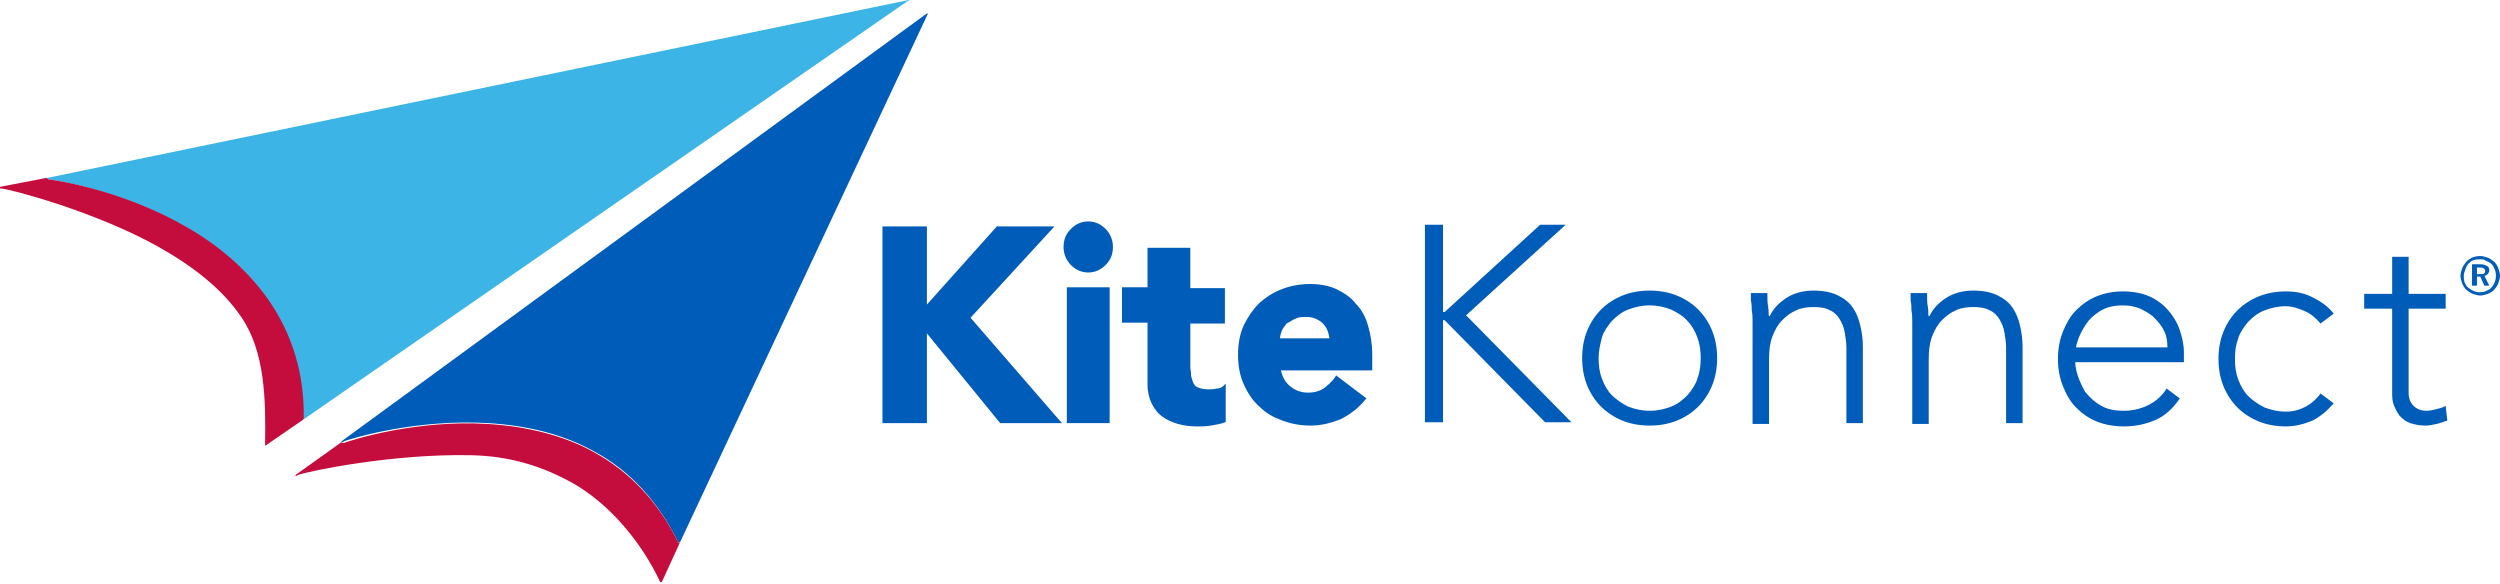 <?xml version="1.0" encoding="utf-8"?>
<!-- Generator: Adobe Illustrator 23.1.1, SVG Export Plug-In . SVG Version: 6.00 Build 0)  -->
<svg version="1.1" id="Layer_1" xmlns="http://www.w3.org/2000/svg" xmlns:xlink="http://www.w3.org/1999/xlink" x="0px" y="0px"
	 viewBox="0 0 303.7 70.9" style="enable-background:new 0 0 303.7 70.9;" xml:space="preserve">
<style type="text/css">
	.st0{fill:#005CB9;}
	.st1{fill:#3CB4E5;}
	.st2{fill:#C40D3C;}
</style>
<polygon class="st0" points="128.1,27.5 121.1,27.5 112.6,37 112.6,27.5 107.2,27.5 107.2,51.4 112.6,51.4 112.6,40.5 121.5,51.4 
	129,51.4 117.9,38.6 "/>
<g>
	<path class="st0" d="M132.2,26.9c-0.8,0-1.5,0.3-2.1,0.9c-0.6,0.6-0.9,1.3-0.9,2.2c0,0.8,0.3,1.6,0.9,2.2c0.6,0.6,1.3,0.9,2.1,0.9
		c0.8,0,1.5-0.3,2.1-0.9c0.6-0.6,0.9-1.3,0.9-2.2c0-0.8-0.3-1.6-0.9-2.2C133.7,27.2,133,26.9,132.2,26.9"/>
</g>
<rect x="129.6" y="34.9" class="st0" width="5.2" height="16.5"/>
<path class="st0" d="M144.6,30.1h-5.2v4.8h-3.1v4.3h3.1v7.5c0,0.9,0.2,1.7,0.5,2.3c0.3,0.6,0.7,1.2,1.3,1.6c0.5,0.4,1.2,0.7,1.9,0.9
	c0.7,0.2,1.5,0.3,2.3,0.3c0.6,0,1.1,0,1.7-0.1c0.6-0.1,1.2-0.2,1.7-0.4l0.1,0v-4.7l-0.3,0.3c-0.2,0.2-0.5,0.3-0.8,0.3
	c-0.4,0.1-0.7,0.1-1,0.1c-0.5,0-0.9-0.1-1.2-0.2c-0.3-0.1-0.5-0.3-0.6-0.5c-0.1-0.2-0.2-0.5-0.3-0.9c0-0.4-0.1-0.8-0.1-1.2v-5.2h4.2
	v-4.3h-4.2V30.1z"/>
<path class="st0" d="M157.4,38.7c0.4-0.2,0.8-0.2,1.3-0.2c0.8,0,1.5,0.3,2,0.8c0.5,0.5,0.7,1.1,0.8,1.8h-6c0-0.3,0.1-0.6,0.2-0.9
	c0.1-0.3,0.4-0.6,0.6-0.9C156.7,39.1,157.1,38.8,157.4,38.7 M166.7,43.1c0-1.3-0.2-2.5-0.5-3.5c-0.3-1.1-0.8-2-1.5-2.7
	c-0.6-0.8-1.4-1.3-2.4-1.8c-0.9-0.4-2-0.6-3.1-0.6c-1.2,0-2.4,0.2-3.4,0.6c-1.1,0.4-2,1-2.8,1.7c-0.8,0.8-1.4,1.7-1.9,2.7
	c-0.5,1.1-0.7,2.3-0.7,3.6c0,1.3,0.2,2.5,0.7,3.6c0.5,1.1,1.1,2,1.9,2.7c0.8,0.8,1.7,1.3,2.8,1.7c1.1,0.4,2.2,0.6,3.4,0.6
	c1.3,0,2.5-0.3,3.7-0.8c1.2-0.6,2.2-1.4,3-2.4l0.1-0.1l-3.7-2.8l-0.1,0.2c-0.4,0.6-0.9,1-1.4,1.4c-0.5,0.3-1.1,0.5-1.9,0.5
	c-0.9,0-1.6-0.3-2.2-0.8c-0.6-0.5-0.9-1.1-1.1-1.9h11.1V43.1z"/>
<g>
	<path class="st0" d="M173.1,27.3h2.2v10.6h0.2l11.6-10.6h3.1l-12.1,11l12.8,13h-3.2l-12.2-12.4h-0.2v12.4h-2.2V27.3z"/>
	<path class="st0" d="M192.2,43.5c0-1.2,0.2-2.3,0.6-3.3c0.4-1,1-1.9,1.7-2.6s1.6-1.3,2.6-1.7c1-0.4,2.1-0.6,3.3-0.6
		s2.3,0.2,3.3,0.6s1.9,1,2.6,1.7c0.7,0.7,1.3,1.6,1.7,2.6c0.4,1,0.6,2.1,0.6,3.3c0,1.2-0.2,2.3-0.6,3.3c-0.4,1-1,1.9-1.7,2.6
		c-0.7,0.7-1.6,1.3-2.6,1.7c-1,0.4-2.1,0.6-3.3,0.6s-2.3-0.2-3.3-0.6c-1-0.4-1.9-1-2.6-1.7s-1.3-1.6-1.7-2.6
		C192.4,45.8,192.2,44.7,192.2,43.5z M194.2,43.5c0,0.9,0.1,1.7,0.4,2.5c0.3,0.8,0.7,1.5,1.2,2s1.2,1,2,1.4c0.8,0.3,1.6,0.5,2.6,0.5
		s1.8-0.2,2.6-0.5c0.8-0.3,1.4-0.8,2-1.4c0.5-0.6,1-1.3,1.2-2c0.3-0.8,0.4-1.6,0.4-2.5c0-0.9-0.1-1.7-0.4-2.5
		c-0.3-0.8-0.7-1.5-1.2-2c-0.5-0.6-1.2-1-2-1.4c-0.8-0.3-1.6-0.5-2.6-0.5s-1.8,0.2-2.6,0.5c-0.8,0.3-1.4,0.8-2,1.4
		c-0.5,0.6-1,1.3-1.2,2C194.4,41.8,194.2,42.6,194.2,43.5z"/>
	<path class="st0" d="M212.9,40.1c0-0.3,0-0.7,0-1.1c0-0.4,0-0.8-0.1-1.3c0-0.4,0-0.8-0.1-1.2c0-0.4,0-0.7,0-0.9h2
		c0,0.6,0,1.2,0.1,1.7s0,0.9,0.1,1.1h0.1c0.4-0.9,1.1-1.6,2-2.2s2.1-0.9,3.3-0.9c1.2,0,2.2,0.2,3,0.6c0.8,0.4,1.4,0.9,1.8,1.5
		c0.4,0.6,0.7,1.3,0.9,2.2c0.2,0.8,0.3,1.7,0.3,2.5v9.3h-2v-9.2c0-0.6-0.1-1.2-0.2-1.8c-0.1-0.6-0.3-1.1-0.6-1.6
		c-0.3-0.5-0.7-0.9-1.2-1.1c-0.5-0.3-1.2-0.4-2-0.4c-0.7,0-1.5,0.1-2.1,0.4c-0.7,0.3-1.2,0.7-1.7,1.2c-0.5,0.5-0.9,1.2-1.2,2
		c-0.3,0.8-0.4,1.7-0.4,2.8v7.8h-2V40.1z"/>
	<path class="st0" d="M232.3,40.1c0-0.3,0-0.7,0-1.1c0-0.4,0-0.8-0.1-1.3c0-0.4,0-0.8-0.1-1.2c0-0.4,0-0.7,0-0.9h2
		c0,0.6,0,1.2,0.1,1.7s0,0.9,0.1,1.1h0.1c0.4-0.9,1.1-1.6,2-2.2s2.1-0.9,3.3-0.9c1.2,0,2.2,0.2,3,0.6c0.8,0.4,1.4,0.9,1.8,1.5
		c0.4,0.6,0.7,1.3,0.9,2.2c0.2,0.8,0.3,1.7,0.3,2.5v9.3h-2v-9.2c0-0.6-0.1-1.2-0.2-1.8c-0.1-0.6-0.3-1.1-0.6-1.6
		c-0.3-0.5-0.7-0.9-1.2-1.1c-0.5-0.3-1.2-0.4-2-0.4c-0.7,0-1.5,0.1-2.1,0.4c-0.7,0.3-1.2,0.7-1.7,1.2c-0.5,0.5-0.9,1.2-1.2,2
		c-0.3,0.8-0.4,1.7-0.4,2.8v7.8h-2V40.1z"/>
	<path class="st0" d="M264.8,48.4c-0.8,1.2-1.8,2.1-2.9,2.6c-1.2,0.5-2.4,0.8-3.9,0.8c-1.2,0-2.3-0.2-3.3-0.6c-1-0.4-1.8-1-2.5-1.7
		s-1.2-1.6-1.6-2.6c-0.4-1-0.6-2.1-0.6-3.3c0-1.2,0.2-2.3,0.6-3.3c0.4-1,0.9-1.9,1.6-2.6c0.7-0.7,1.5-1.3,2.5-1.7
		c1-0.4,2-0.6,3.2-0.6c1.2,0,2.3,0.2,3.2,0.6c0.9,0.4,1.7,1,2.3,1.7s1.1,1.5,1.4,2.4c0.3,0.9,0.5,1.8,0.5,2.7V44h-13.2
		c0,0.4,0.1,1,0.3,1.6s0.5,1.3,0.9,2c0.5,0.6,1.1,1.2,1.8,1.6c0.8,0.5,1.7,0.7,2.9,0.7c1,0,2-0.2,3-0.7c1-0.5,1.7-1.2,2.2-2
		L264.8,48.4z M263.3,42.2c0-0.7-0.1-1.4-0.4-2c-0.3-0.6-0.7-1.1-1.2-1.6c-0.5-0.5-1.1-0.8-1.7-1.1c-0.7-0.3-1.4-0.4-2.1-0.4
		c-1.1,0-2,0.2-2.8,0.7s-1.3,1-1.7,1.6c-0.4,0.6-0.7,1.2-0.9,1.7c-0.2,0.6-0.3,0.9-0.3,1.1H263.3z"/>
	<path class="st0" d="M283.5,49c-0.8,0.9-1.6,1.6-2.6,2.1c-1,0.4-2,0.7-3.2,0.7c-1.2,0-2.3-0.2-3.3-0.6c-1-0.4-1.9-1-2.6-1.7
		s-1.3-1.6-1.7-2.6c-0.4-1-0.6-2.1-0.6-3.3c0-1.2,0.2-2.3,0.6-3.3c0.4-1,1-1.9,1.7-2.6s1.6-1.3,2.6-1.7c1-0.4,2.1-0.6,3.3-0.6
		c1.2,0,2.2,0.2,3.2,0.7c1,0.5,1.9,1.1,2.6,2l-1.6,1.2c-0.6-0.7-1.2-1.2-1.9-1.5s-1.5-0.6-2.3-0.6c-1,0-1.8,0.2-2.6,0.5
		c-0.8,0.3-1.4,0.8-2,1.4c-0.5,0.6-1,1.3-1.2,2c-0.3,0.8-0.4,1.6-0.4,2.5c0,0.9,0.1,1.7,0.4,2.5c0.3,0.8,0.7,1.5,1.2,2s1.2,1,2,1.4
		c0.8,0.3,1.6,0.5,2.6,0.5c0.9,0,1.6-0.2,2.4-0.6c0.7-0.4,1.3-0.9,1.8-1.6L283.5,49z"/>
	<path class="st0" d="M297.1,37.5h-4.5v10.2c0,0.7,0.2,1.2,0.6,1.6s0.9,0.6,1.6,0.6c0.4,0,0.8-0.1,1.2-0.2c0.4-0.1,0.8-0.2,1.1-0.4
		l0.2,1.8c-0.4,0.1-0.8,0.3-1.3,0.4c-0.5,0.1-0.9,0.2-1.3,0.2c-0.7,0-1.3-0.1-1.9-0.3s-0.9-0.5-1.3-0.9c-0.3-0.4-0.5-0.8-0.7-1.3
		s-0.2-1-0.2-1.6V37.5h-3.4v-1.8h3.4v-4.5h2v4.5h4.5V37.5z"/>
</g>
<path class="st0" d="M112.5,1.7l-71,51.9c0,0,0,0.1,0,0.1c0,0,0.1,0.1,0.1,0l0,0c0,0,0.1,0,0.2-0.1c1.4-0.5,9-2.7,17.5-2.2
	c4.9,0.3,9.2,1.4,12.8,3.4c4.5,2.4,7.9,6.2,10.3,11.1c0,0,0,0,0.1,0c0,0,0,0,0,0c0,0,0,0,0.1,0l30.1-64.2c0,0,0-0.1,0-0.1
	C112.5,1.7,112.5,1.7,112.5,1.7"/>
<path class="st1" d="M110.4,0L5.8,21.6c0,0-0.1,0-0.1,0.1c0,0,0,0.1,0.1,0.1l0,0c0,0,0.1,0,0.2,0c1.5,0.2,9.3,1.6,16.6,5.8
	c4.2,2.4,7.6,5.4,9.9,8.8c2.9,4.2,4.3,9.1,4.2,14.5c0,0,0,0.1,0,0.1c0,0,0,0,0,0c0,0,0,0,0.1,0l73.5-50.9
	C110.5,0.1,110.5,0.1,110.4,0C110.5,0,110.4,0,110.4,0"/>
<path class="st2" d="M36.9,50.9c0.1-5.5-1.4-10.3-4.3-14.5c-2.4-3.4-5.7-6.4-9.9-8.8C15.3,23.3,7.5,22,6,21.8
	c-0.2,0-0.3-0.1-0.3-0.2l-5.7,1.1c0,0-0.1,0-0.1,0.1c0,0,0,0.1,0.1,0.1l0,0c0,0,0.1,0,0.2,0c1.5,0.2,11.3,2.8,18.9,7
	c4.3,2.4,7.9,5.2,10.2,8.6c2.9,4.2,3,10.1,2.9,15.5c0,0,0,0.1,0,0.1c0,0,0,0,0,0c0,0,0,0,0.1,0l4.5-3.1V50.9z"/>
<path class="st2" d="M82.4,65.9c-2.4-4.9-5.9-8.6-10.3-11c-3.6-2-8.1-3.1-12.9-3.4c-8.5-0.5-16,1.8-17.4,2.3c-0.1,0-0.2,0-0.2,0
	s-0.1,0-0.1-0.1l-5.6,4c0,0,0,0.1,0,0.1c0,0,0.1,0.1,0.1,0c0,0,0,0,0,0s0.1,0,0.2-0.1c1.4-0.5,11.6-2.6,21-2.4
	c4.9,0.1,8.8,1.4,12.4,3.4c4.4,2.5,8.3,7.1,10.6,12c0,0,0,0.1,0.1,0c0,0,0,0,0,0c0,0,0,0,0.1,0l2.2-4.8C82.4,66,82.5,66,82.4,65.9z"
	/>
<g>
	<path class="st0" d="M301.3,31.1c0.3,0,0.6,0.1,0.9,0.2s0.5,0.3,0.8,0.5c0.2,0.2,0.4,0.5,0.5,0.8c0.1,0.3,0.2,0.6,0.2,0.9
		c0,0.3-0.1,0.6-0.2,0.9s-0.3,0.5-0.5,0.8c-0.2,0.2-0.5,0.4-0.8,0.5c-0.3,0.1-0.6,0.2-0.9,0.2c-0.3,0-0.6-0.1-0.9-0.2
		s-0.5-0.3-0.8-0.5c-0.2-0.2-0.4-0.5-0.5-0.8s-0.2-0.6-0.2-0.9c0-0.3,0.1-0.6,0.2-0.9c0.1-0.3,0.3-0.5,0.5-0.8
		c0.2-0.2,0.5-0.4,0.7-0.5S301,31.1,301.3,31.1z M301.3,31.5c-0.3,0-0.5,0-0.8,0.1s-0.4,0.2-0.6,0.4c-0.2,0.2-0.3,0.4-0.4,0.7
		s-0.2,0.5-0.2,0.8c0,0.3,0,0.5,0.1,0.8c0.1,0.2,0.2,0.5,0.4,0.6c0.2,0.2,0.4,0.3,0.6,0.4c0.2,0.1,0.5,0.2,0.7,0.2
		c0.3,0,0.5,0,0.8-0.1c0.2-0.1,0.5-0.2,0.7-0.4c0.2-0.2,0.3-0.4,0.4-0.6c0.1-0.2,0.2-0.5,0.2-0.8c0-0.3,0-0.5-0.1-0.8
		c-0.1-0.2-0.2-0.5-0.4-0.7c-0.2-0.2-0.4-0.3-0.7-0.4C301.8,31.5,301.6,31.5,301.3,31.5z M300.3,32.1h1c0.4,0,0.6,0.1,0.8,0.2
		c0.2,0.1,0.3,0.3,0.3,0.5c0,0.2-0.1,0.4-0.2,0.5s-0.2,0.2-0.4,0.2l0.6,1.2h-0.6l-0.5-1.1h-0.4v1.1h-0.6V32.1z M300.9,32.5v0.8h0.4
		c0.2,0,0.4,0,0.5-0.1s0.1-0.2,0.1-0.3c0-0.1-0.1-0.3-0.2-0.3c-0.1-0.1-0.3-0.1-0.5-0.1H300.9z"/>
</g>
<g>
</g>
<g>
</g>
<g>
</g>
<g>
</g>
<g>
</g>
<g>
</g>
</svg>
